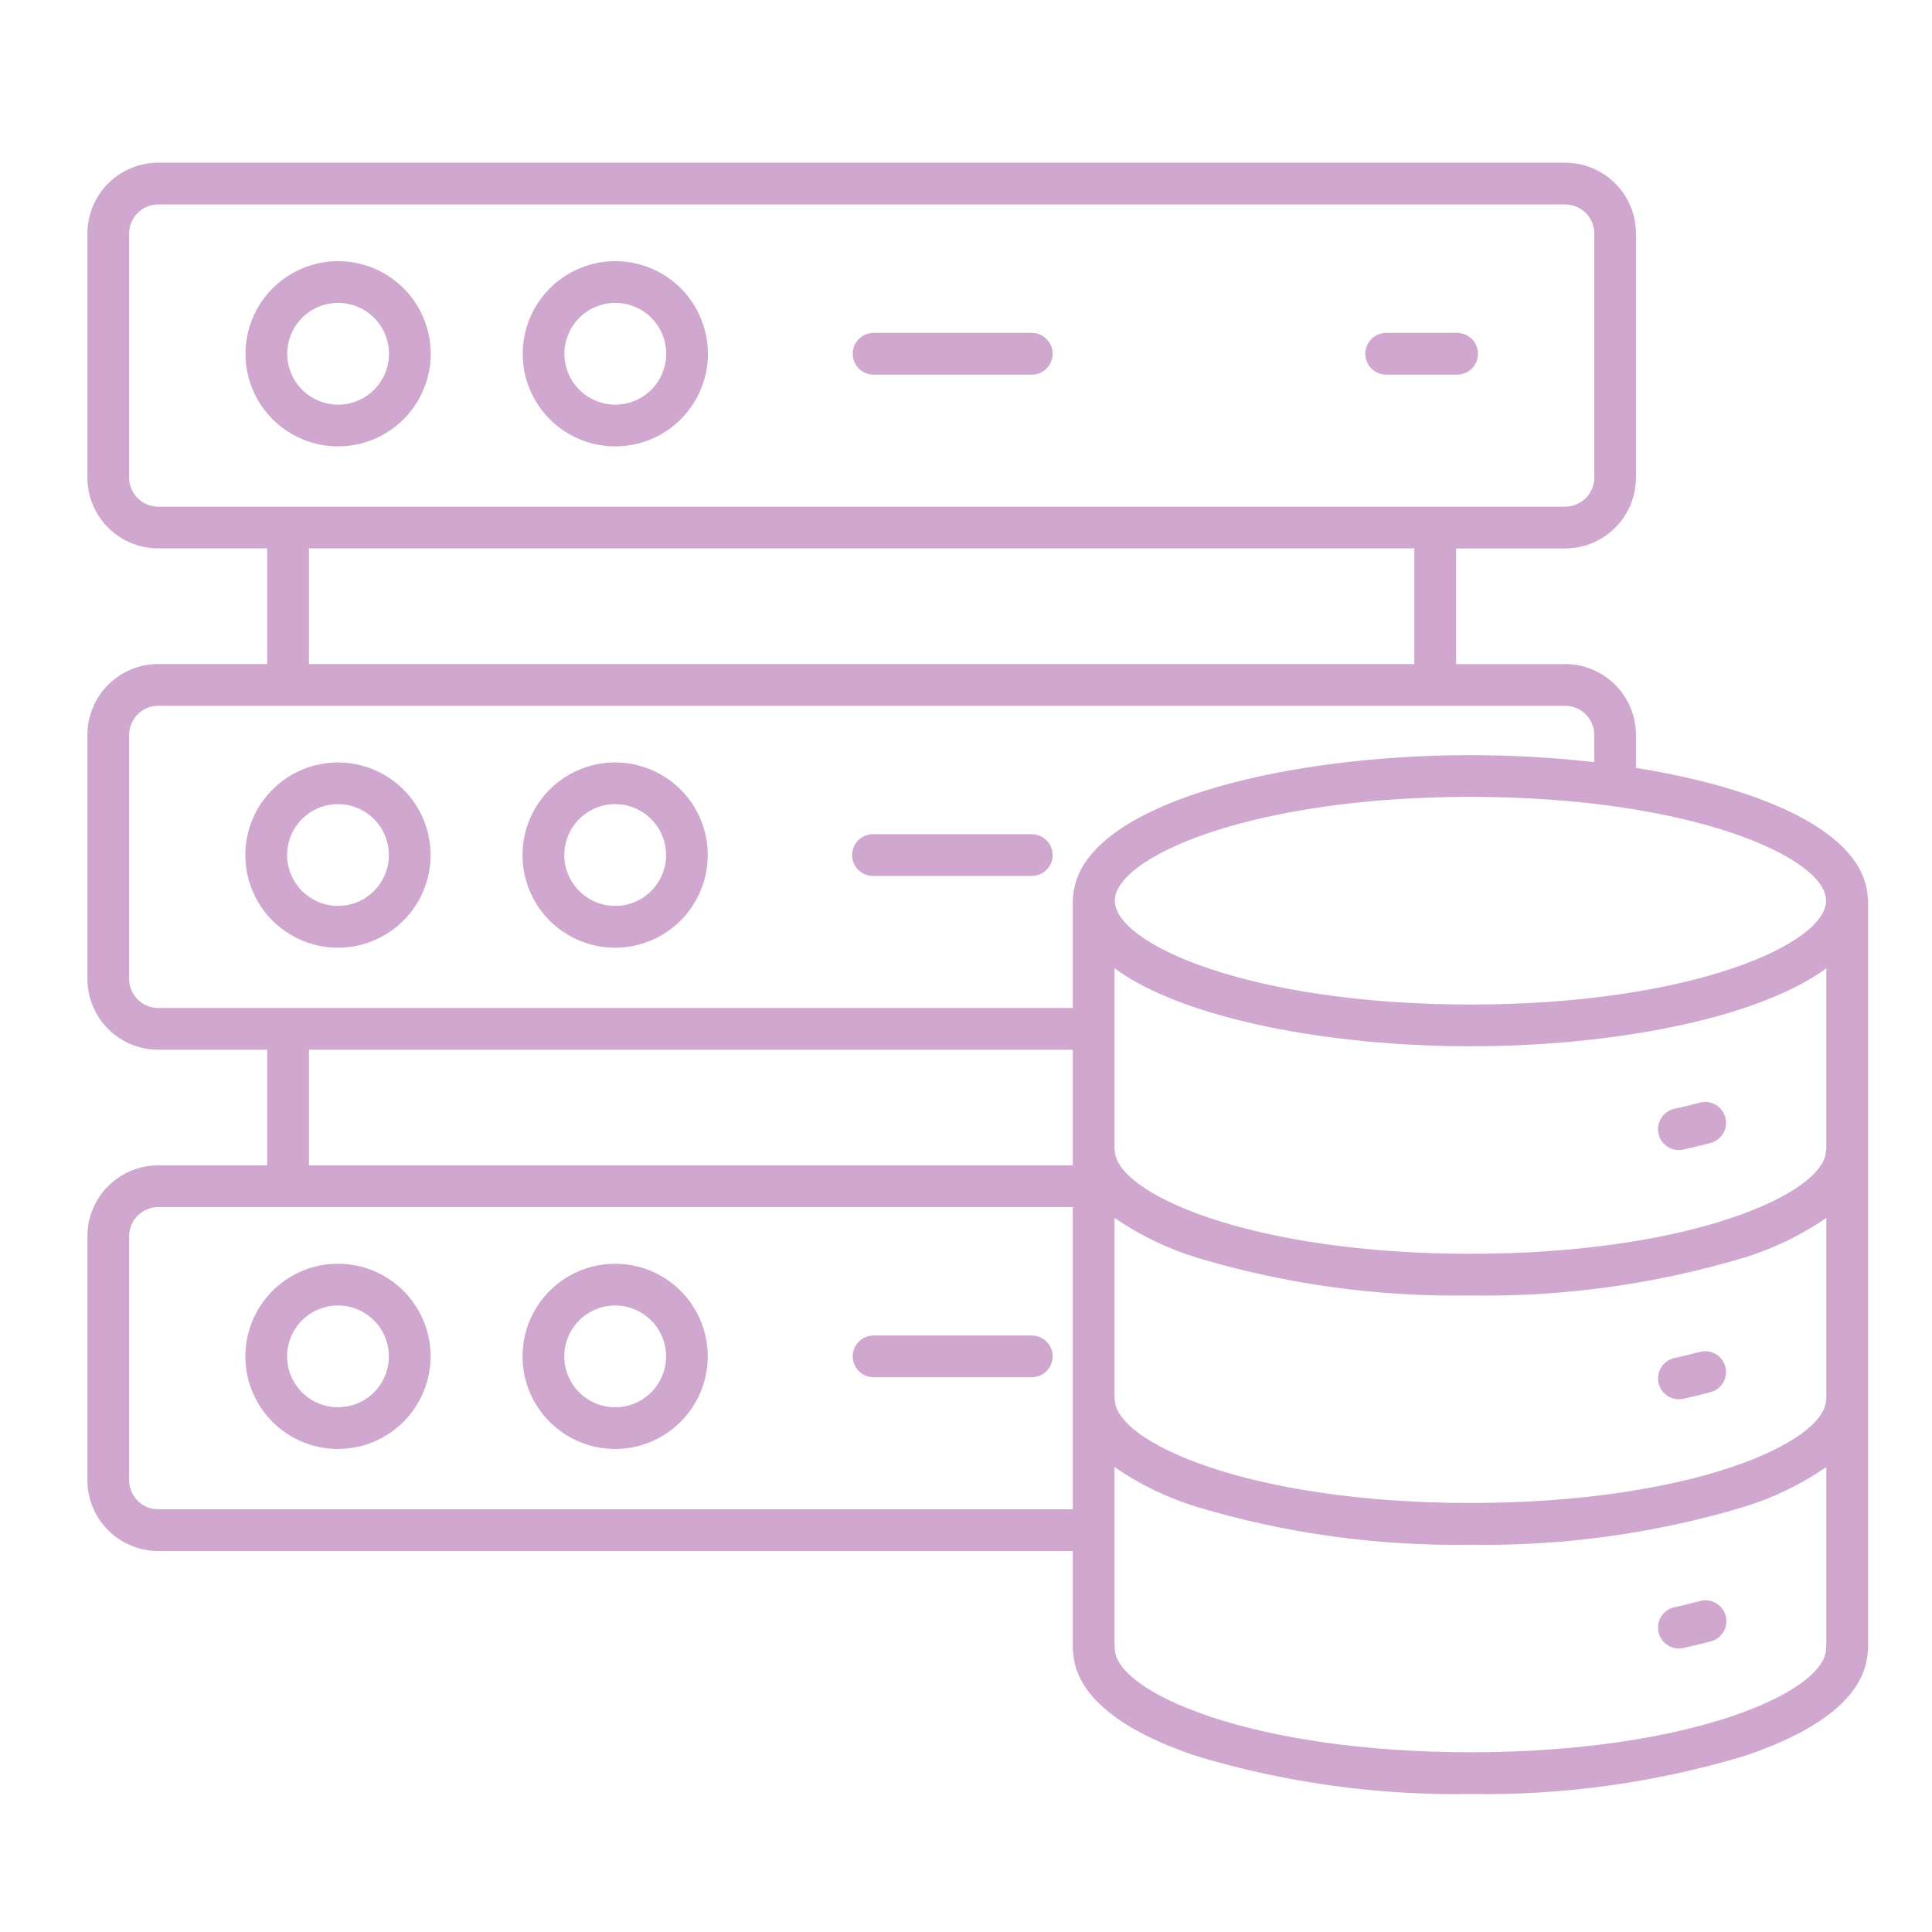 <?xml version="1.0" encoding="UTF-8"?> <svg xmlns="http://www.w3.org/2000/svg" width="123" height="123" viewBox="0 0 123 123" fill="none"><path d="M10.074 34.914C8.878 34.914 7.731 34.439 6.885 33.593C6.039 32.748 5.564 31.6 5.564 30.404V14.868C5.564 13.672 6.039 12.524 6.885 11.679C7.731 10.833 8.878 10.358 10.074 10.358H99.642C100.839 10.358 101.986 10.833 102.832 11.679C103.678 12.524 104.153 13.672 104.153 14.868V30.405C104.153 31.602 103.678 32.749 102.832 33.594C101.986 34.44 100.839 34.916 99.642 34.916H92.704V42.278H99.642C100.839 42.278 101.986 42.754 102.832 43.599C103.678 44.445 104.153 45.592 104.153 46.789V48.888C112.169 50.17 118.626 52.948 118.903 57.067C118.92 57.152 118.93 57.239 118.931 57.326V104.944C118.93 105.026 118.922 105.108 118.906 105.188C118.748 107.862 116.016 110.148 110.983 111.815C105.35 113.499 99.493 114.309 93.615 114.216C87.737 114.312 81.879 113.505 76.246 111.823C71.216 110.158 68.484 107.873 68.323 105.202C68.307 105.119 68.298 105.034 68.298 104.949V98.745H10.074C8.878 98.745 7.731 98.269 6.885 97.424C6.039 96.578 5.564 95.431 5.564 94.234V78.702C5.564 77.506 6.039 76.359 6.885 75.513C7.731 74.667 8.878 74.192 10.074 74.192H17.013V66.83H10.074C8.878 66.83 7.731 66.355 6.885 65.509C6.039 64.663 5.564 63.516 5.564 62.32V46.786C5.564 45.59 6.039 44.443 6.885 43.597C7.731 42.751 8.878 42.276 10.074 42.276H17.013V34.913L10.074 34.914ZM101.499 30.404V14.868C101.498 14.377 101.303 13.906 100.956 13.559C100.608 13.211 100.137 13.016 99.646 13.015H10.074C9.583 13.015 9.112 13.211 8.764 13.558C8.417 13.905 8.222 14.377 8.221 14.868V30.405C8.222 30.896 8.417 31.367 8.764 31.715C9.111 32.062 9.582 32.258 10.073 32.258H99.642C100.134 32.258 100.606 32.063 100.954 31.716C101.302 31.369 101.498 30.897 101.499 30.405V30.404ZM93.618 50.732C79.589 50.732 70.975 54.582 70.975 57.343C70.975 60.104 79.589 63.953 93.618 63.953C107.648 63.953 116.257 60.104 116.257 57.344C116.257 54.584 107.643 50.733 93.615 50.733L93.618 50.732ZM116.273 77.538C114.651 78.654 112.867 79.513 110.983 80.084C105.35 81.766 99.492 82.573 93.615 82.477C87.737 82.573 81.879 81.766 76.246 80.084C74.362 79.512 72.578 78.652 70.956 77.537V89.076H70.972C70.972 91.837 79.585 95.686 93.615 95.686C107.644 95.686 116.257 91.838 116.257 89.077H116.273V77.538ZM70.956 73.21H70.972C70.972 75.97 79.585 79.821 93.615 79.821C107.644 79.821 116.257 75.97 116.257 73.21H116.273V61.647C111.846 64.896 102.528 66.611 93.615 66.611C84.701 66.611 75.383 64.896 70.956 61.647V73.21ZM70.972 104.944C70.972 107.704 79.585 111.555 93.615 111.555C107.644 111.555 116.257 107.704 116.257 104.944C116.257 104.875 116.262 104.806 116.273 104.737V93.401C114.651 94.517 112.867 95.376 110.983 95.948C105.35 97.631 99.493 98.44 93.615 98.345C87.737 98.441 81.879 97.634 76.246 95.952C74.362 95.38 72.578 94.521 70.956 93.404V104.741C70.966 104.808 70.971 104.876 70.972 104.944ZM8.221 78.702V94.236C8.222 94.727 8.417 95.198 8.765 95.545C9.112 95.892 9.583 96.087 10.074 96.087H68.298V76.849H10.074C9.583 76.849 9.112 77.045 8.764 77.392C8.417 77.74 8.222 78.211 8.221 78.702ZM19.67 74.192H68.298V66.83H19.67V74.192ZM8.221 46.786V62.32C8.222 62.811 8.417 63.282 8.764 63.629C9.111 63.977 9.582 64.172 10.073 64.173H68.298V57.326C68.298 57.238 68.307 57.151 68.324 57.065C68.719 51.223 81.54 48.076 93.615 48.076C96.248 48.075 98.879 48.224 101.495 48.522V46.786C101.495 46.295 101.299 45.824 100.952 45.477C100.604 45.13 100.134 44.935 99.642 44.934H10.074C9.583 44.934 9.112 45.13 8.765 45.477C8.417 45.824 8.222 46.295 8.221 46.786ZM19.67 42.276H90.04V34.913H19.67V42.276ZM86.921 22.522C86.921 22.874 87.061 23.212 87.31 23.462C87.559 23.711 87.897 23.851 88.25 23.851H92.766C93.118 23.851 93.457 23.711 93.706 23.462C93.955 23.212 94.095 22.874 94.095 22.522C94.095 22.17 93.955 21.832 93.706 21.582C93.457 21.333 93.118 21.193 92.766 21.193H88.25C87.897 21.193 87.559 21.333 87.31 21.582C87.061 21.832 86.921 22.17 86.921 22.522ZM54.288 22.522C54.288 22.874 54.428 23.212 54.678 23.462C54.927 23.711 55.265 23.851 55.617 23.851H65.687C66.04 23.851 66.378 23.711 66.627 23.462C66.876 23.212 67.016 22.874 67.016 22.522C67.016 22.17 66.876 21.832 66.627 21.582C66.378 21.333 66.04 21.193 65.687 21.193H55.617C55.265 21.193 54.927 21.333 54.678 21.582C54.428 21.832 54.288 22.17 54.288 22.522ZM39.173 16.626C40.339 16.626 41.479 16.972 42.449 17.619C43.418 18.267 44.174 19.188 44.62 20.266C45.067 21.343 45.183 22.529 44.956 23.672C44.728 24.816 44.167 25.867 43.342 26.691C42.518 27.516 41.467 28.078 40.323 28.305C39.179 28.532 37.994 28.416 36.916 27.97C35.839 27.523 34.918 26.767 34.27 25.798C33.623 24.828 33.277 23.688 33.277 22.522C33.279 20.96 33.9 19.462 35.004 18.357C36.108 17.252 37.605 16.629 39.167 16.626H39.173ZM39.173 25.762C39.814 25.762 40.44 25.572 40.973 25.216C41.506 24.86 41.921 24.354 42.166 23.762C42.412 23.17 42.476 22.518 42.351 21.89C42.226 21.261 41.917 20.684 41.464 20.231C41.011 19.778 40.434 19.469 39.805 19.344C39.176 19.219 38.525 19.283 37.933 19.529C37.341 19.774 36.835 20.189 36.479 20.722C36.123 21.255 35.933 21.881 35.933 22.522C35.934 23.38 36.274 24.203 36.88 24.81C37.487 25.418 38.309 25.76 39.167 25.762H39.173ZM21.524 16.626C22.691 16.626 23.831 16.972 24.8 17.619C25.77 18.267 26.526 19.188 26.972 20.266C27.418 21.343 27.535 22.529 27.307 23.672C27.08 24.816 26.518 25.867 25.694 26.691C24.869 27.516 23.818 28.078 22.675 28.305C21.531 28.532 20.345 28.416 19.268 27.97C18.191 27.523 17.27 26.767 16.622 25.798C15.974 24.828 15.628 23.688 15.628 22.522C15.63 20.96 16.251 19.462 17.355 18.357C18.459 17.252 19.956 16.629 21.518 16.626H21.524ZM21.524 25.762C22.165 25.762 22.792 25.573 23.325 25.217C23.858 24.861 24.273 24.355 24.519 23.763C24.764 23.171 24.828 22.519 24.703 21.891C24.579 21.262 24.27 20.685 23.817 20.231C23.364 19.778 22.787 19.469 22.158 19.344C21.529 19.219 20.878 19.283 20.286 19.529C19.694 19.774 19.188 20.189 18.832 20.722C18.476 21.255 18.285 21.881 18.285 22.522C18.286 23.38 18.627 24.202 19.233 24.809C19.839 25.417 20.66 25.759 21.518 25.762H21.524ZM67.016 54.438C67.016 54.085 66.876 53.747 66.627 53.498C66.378 53.249 66.04 53.109 65.687 53.109H55.617C55.439 53.104 55.262 53.134 55.096 53.198C54.931 53.263 54.779 53.36 54.652 53.483C54.524 53.607 54.423 53.756 54.353 53.919C54.284 54.083 54.248 54.259 54.248 54.437C54.248 54.615 54.284 54.791 54.353 54.955C54.423 55.119 54.524 55.267 54.652 55.391C54.779 55.515 54.931 55.612 55.096 55.676C55.262 55.74 55.439 55.771 55.617 55.765H65.687C66.04 55.765 66.377 55.626 66.626 55.377C66.876 55.128 67.016 54.79 67.016 54.438ZM39.167 60.337C38 60.337 36.86 59.992 35.889 59.345C34.919 58.698 34.162 57.777 33.715 56.7C33.268 55.622 33.15 54.436 33.377 53.292C33.604 52.148 34.165 51.096 34.99 50.271C35.814 49.446 36.865 48.883 38.009 48.655C39.153 48.427 40.339 48.544 41.417 48.99C42.495 49.436 43.416 50.191 44.065 51.161C44.713 52.131 45.059 53.271 45.059 54.438C45.058 56.001 44.437 57.499 43.333 58.605C42.228 59.711 40.73 60.334 39.167 60.337ZM39.167 51.194C38.526 51.194 37.899 51.384 37.366 51.739C36.833 52.095 36.418 52.601 36.172 53.193C35.927 53.785 35.863 54.437 35.988 55.066C36.112 55.694 36.421 56.272 36.874 56.725C37.327 57.178 37.904 57.487 38.533 57.612C39.162 57.737 39.813 57.673 40.405 57.428C40.997 57.182 41.504 56.767 41.86 56.234C42.216 55.702 42.406 55.075 42.406 54.434C42.405 53.575 42.063 52.752 41.456 52.145C40.849 51.537 40.026 51.195 39.167 51.194ZM21.518 60.337C20.352 60.337 19.211 59.991 18.241 59.343C17.271 58.695 16.515 57.774 16.069 56.697C15.622 55.619 15.505 54.433 15.733 53.289C15.96 52.145 16.522 51.094 17.347 50.269C18.172 49.444 19.223 48.882 20.367 48.655C21.511 48.427 22.697 48.544 23.774 48.991C24.852 49.437 25.773 50.193 26.421 51.163C27.069 52.133 27.415 53.274 27.415 54.44C27.413 56.003 26.791 57.502 25.685 58.607C24.58 59.713 23.081 60.335 21.518 60.337ZM21.518 51.194C20.877 51.194 20.251 51.384 19.718 51.74C19.185 52.096 18.77 52.602 18.525 53.194C18.279 53.786 18.215 54.438 18.34 55.066C18.465 55.695 18.774 56.272 19.227 56.725C19.68 57.178 20.258 57.487 20.886 57.612C21.515 57.737 22.166 57.673 22.758 57.428C23.35 57.182 23.856 56.767 24.212 56.234C24.568 55.701 24.758 55.075 24.758 54.434C24.758 53.575 24.416 52.751 23.809 52.144C23.201 51.536 22.377 51.195 21.518 51.194ZM67.016 86.352C67.016 86 66.876 85.662 66.627 85.413C66.378 85.164 66.04 85.024 65.687 85.024H55.617C55.265 85.024 54.927 85.164 54.678 85.413C54.428 85.662 54.288 86 54.288 86.352C54.288 86.705 54.428 87.043 54.678 87.292C54.927 87.541 55.265 87.681 55.617 87.681H65.687C66.04 87.681 66.378 87.541 66.627 87.292C66.876 87.043 67.016 86.705 67.016 86.352ZM39.167 92.249C38.001 92.249 36.86 91.904 35.89 91.257C34.92 90.609 34.164 89.689 33.717 88.611C33.27 87.534 33.153 86.348 33.38 85.204C33.607 84.06 34.168 83.009 34.993 82.184C35.817 81.359 36.868 80.797 38.011 80.57C39.155 80.342 40.341 80.458 41.419 80.904C42.496 81.351 43.417 82.106 44.066 83.076C44.714 84.046 45.059 85.186 45.059 86.352C45.057 87.915 44.436 89.413 43.332 90.518C42.227 91.624 40.729 92.246 39.167 92.249ZM39.167 83.112C38.526 83.112 37.899 83.302 37.366 83.658C36.833 84.014 36.418 84.52 36.172 85.112C35.927 85.704 35.863 86.355 35.988 86.984C36.112 87.612 36.421 88.19 36.874 88.643C37.327 89.096 37.904 89.405 38.533 89.53C39.162 89.655 39.813 89.591 40.405 89.346C40.997 89.101 41.504 88.685 41.86 88.153C42.216 87.62 42.406 86.993 42.406 86.352C42.404 85.494 42.063 84.67 41.456 84.063C40.849 83.456 40.026 83.114 39.167 83.112ZM21.518 92.249C20.352 92.249 19.212 91.903 18.242 91.255C17.273 90.607 16.517 89.686 16.071 88.609C15.624 87.531 15.508 86.346 15.735 85.202C15.963 84.058 16.524 83.008 17.349 82.183C18.174 81.358 19.224 80.797 20.368 80.569C21.512 80.342 22.697 80.459 23.775 80.905C24.852 81.351 25.773 82.107 26.421 83.077C27.069 84.046 27.415 85.186 27.415 86.352C27.413 87.915 26.791 89.414 25.685 90.519C24.58 91.625 23.081 92.247 21.518 92.249ZM21.518 83.112C20.877 83.112 20.251 83.302 19.718 83.658C19.185 84.014 18.77 84.52 18.525 85.112C18.279 85.704 18.215 86.356 18.34 86.984C18.465 87.613 18.774 88.19 19.227 88.643C19.68 89.097 20.258 89.405 20.886 89.53C21.515 89.655 22.166 89.591 22.758 89.346C23.35 89.101 23.856 88.685 24.212 88.153C24.568 87.62 24.758 86.993 24.758 86.352C24.757 85.493 24.416 84.67 23.808 84.062C23.201 83.455 22.377 83.113 21.518 83.112ZM105.589 103.908C105.654 104.204 105.818 104.468 106.053 104.658C106.289 104.847 106.582 104.951 106.885 104.952C106.981 104.951 107.078 104.941 107.172 104.92C107.763 104.79 108.344 104.649 108.898 104.502C109.07 104.46 109.231 104.384 109.373 104.279C109.515 104.174 109.634 104.042 109.724 103.89C109.814 103.738 109.873 103.57 109.898 103.395C109.922 103.22 109.911 103.042 109.866 102.871C109.821 102.701 109.742 102.541 109.634 102.401C109.527 102.261 109.392 102.144 109.239 102.057C109.085 101.969 108.916 101.914 108.741 101.892C108.566 101.871 108.388 101.885 108.218 101.934C107.699 102.071 107.154 102.203 106.599 102.325C106.255 102.401 105.956 102.61 105.766 102.907C105.577 103.204 105.513 103.564 105.589 103.908ZM109.843 87.012C109.753 86.671 109.531 86.38 109.227 86.203C108.922 86.026 108.56 85.977 108.219 86.067C107.695 86.205 107.15 86.337 106.601 86.458C106.281 86.529 106 86.716 105.809 86.981C105.619 87.247 105.533 87.573 105.568 87.898C105.603 88.223 105.757 88.524 106 88.743C106.243 88.962 106.558 89.083 106.885 89.084C106.981 89.084 107.078 89.074 107.172 89.052C107.759 88.923 108.339 88.783 108.898 88.635C109.239 88.545 109.53 88.324 109.707 88.019C109.884 87.715 109.933 87.352 109.843 87.012ZM105.589 72.174C105.654 72.47 105.818 72.734 106.053 72.924C106.289 73.114 106.582 73.217 106.885 73.218C106.981 73.217 107.078 73.207 107.172 73.186C107.761 73.055 108.341 72.915 108.898 72.769C109.067 72.724 109.225 72.647 109.364 72.541C109.503 72.435 109.619 72.303 109.707 72.152C109.795 72.001 109.852 71.835 109.875 71.662C109.899 71.489 109.888 71.313 109.843 71.144C109.798 70.975 109.721 70.817 109.615 70.678C109.509 70.54 109.377 70.423 109.226 70.335C109.075 70.248 108.909 70.19 108.736 70.167C108.563 70.144 108.387 70.155 108.218 70.199C107.698 70.337 107.153 70.469 106.601 70.591C106.43 70.628 106.269 70.699 106.126 70.799C105.983 70.899 105.861 71.026 105.767 71.173C105.673 71.32 105.609 71.484 105.578 71.656C105.548 71.828 105.551 72.004 105.589 72.174Z" fill="#D0A7CF"></path></svg> 